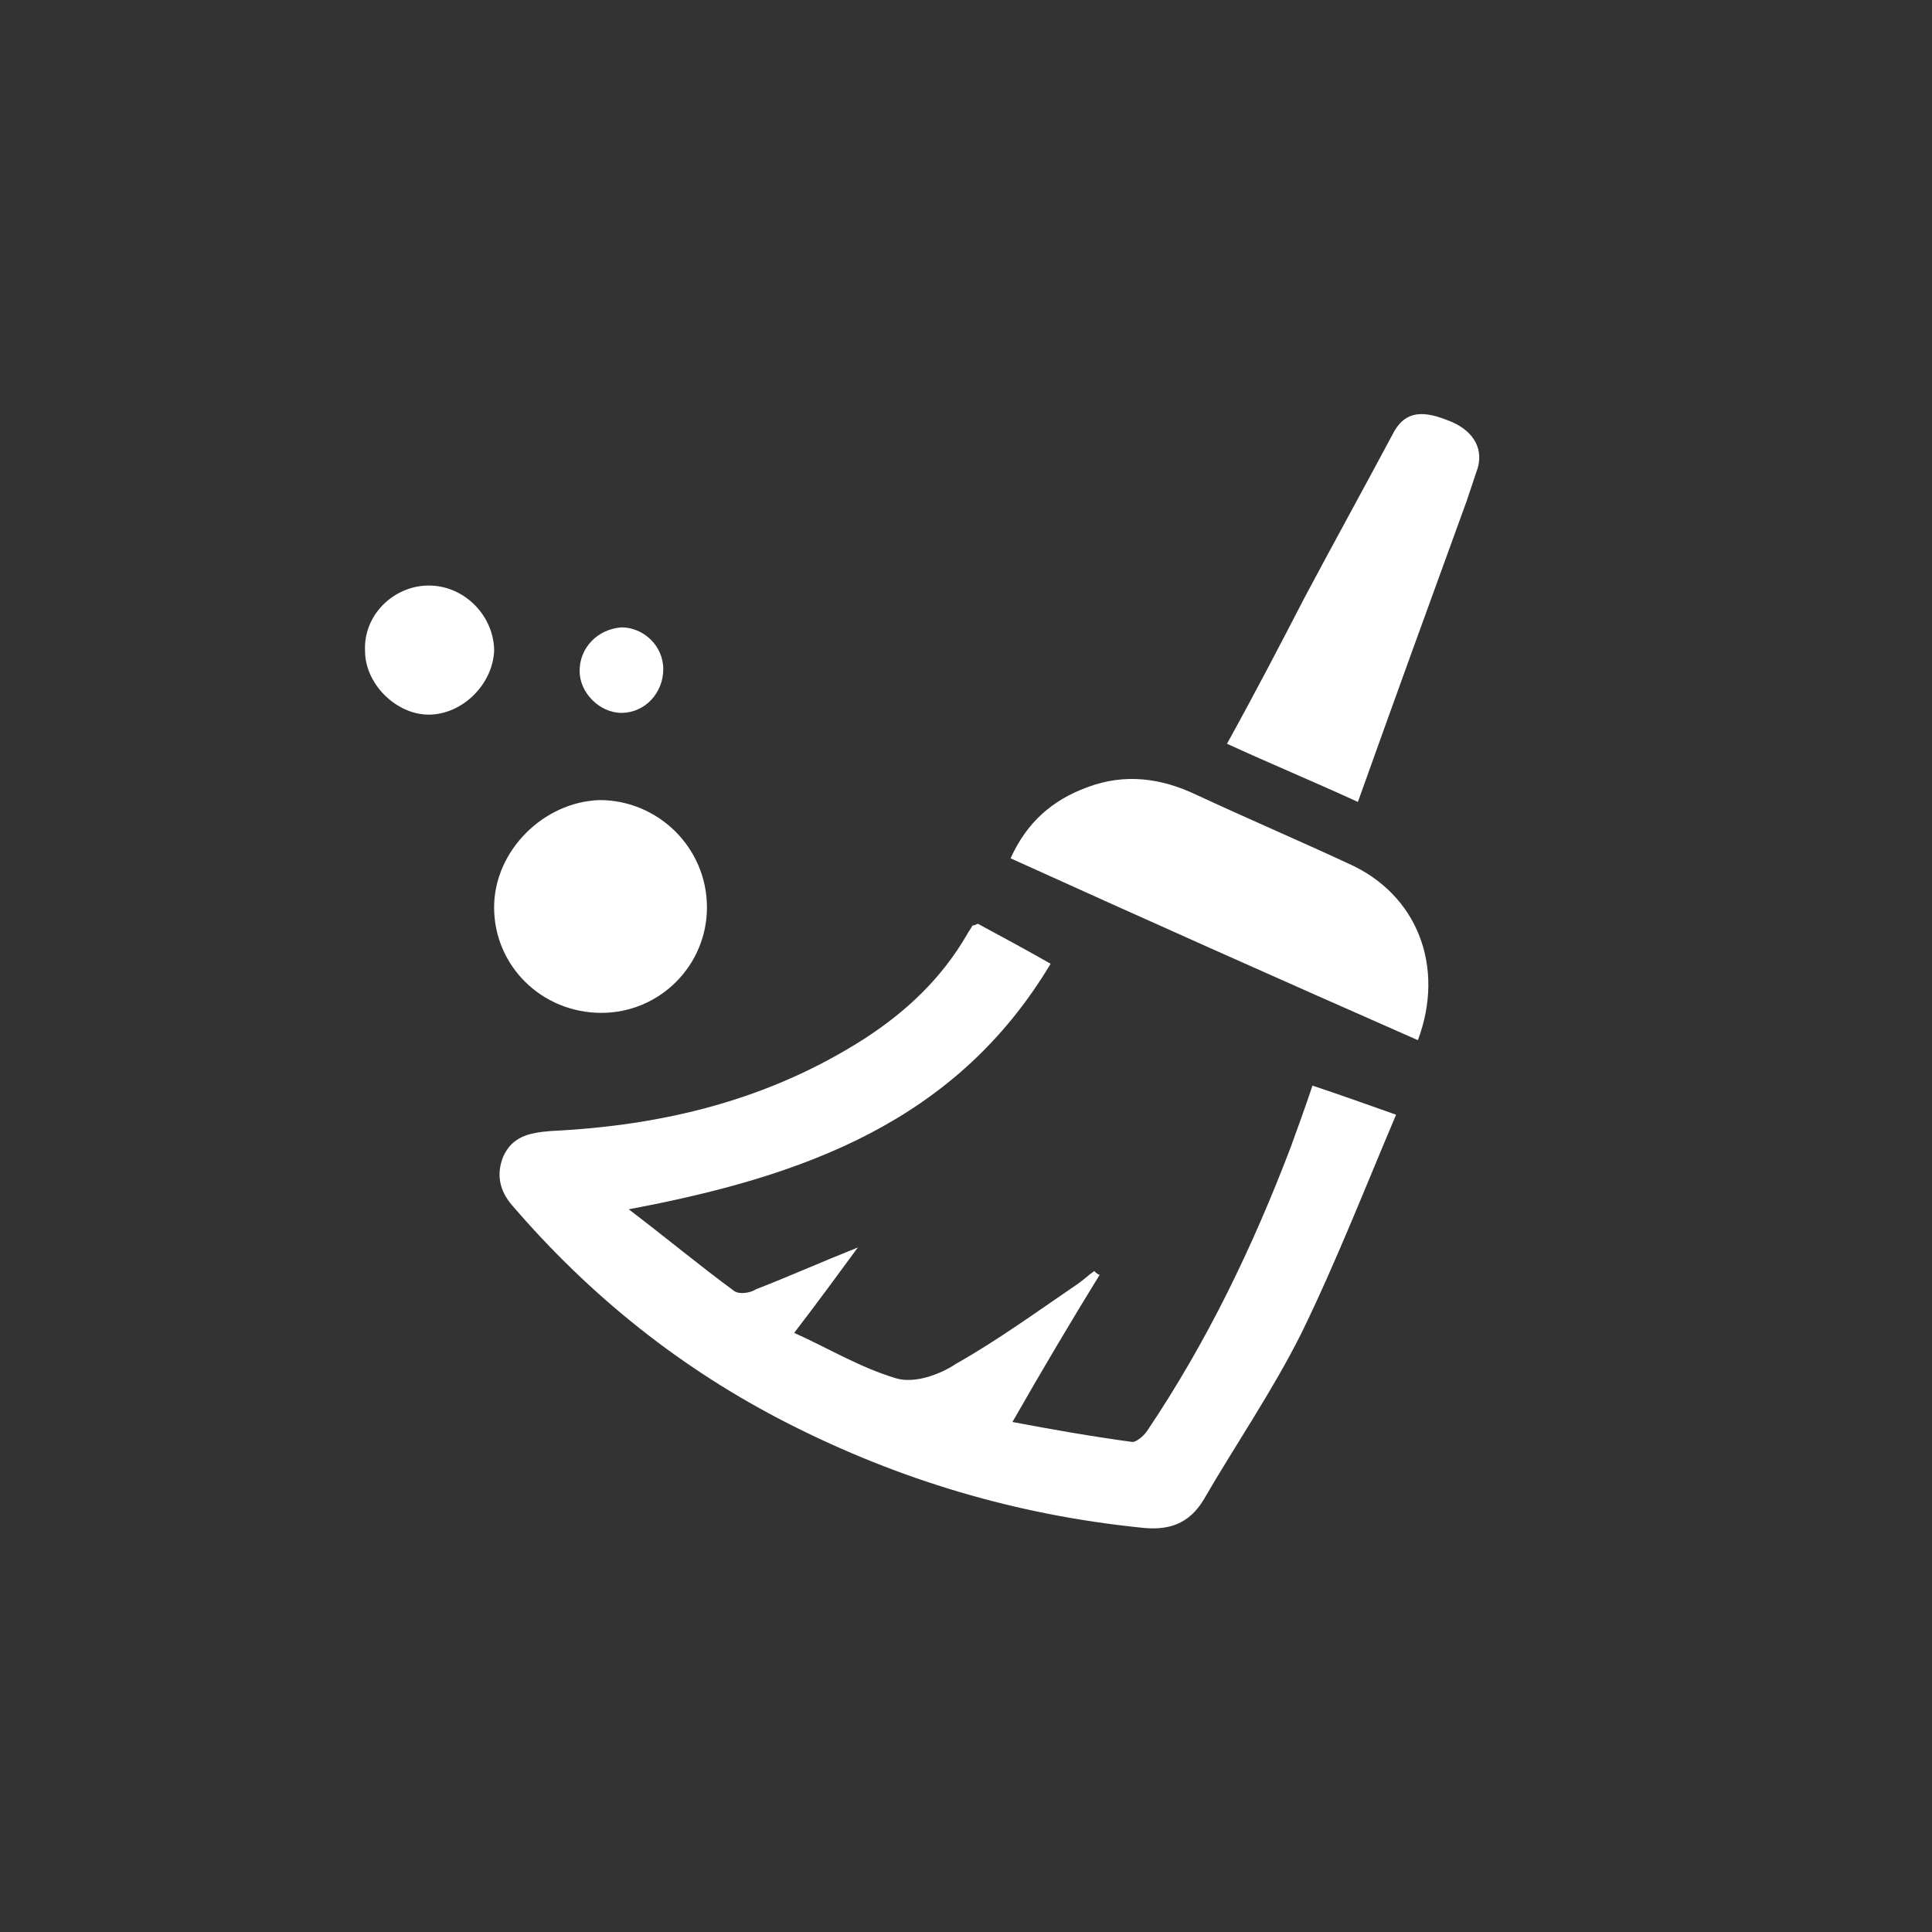 <?xml version="1.0" encoding="UTF-8"?>
<!DOCTYPE svg PUBLIC "-//W3C//DTD SVG 1.1//EN" "http://www.w3.org/Graphics/SVG/1.1/DTD/svg11.dtd">
<!-- Creator: CorelDRAW 2020 (64-Bit) -->
<svg xmlns="http://www.w3.org/2000/svg" xml:space="preserve" width="20mm" height="20mm" version="1.1" style="shape-rendering:geometricPrecision; text-rendering:geometricPrecision; image-rendering:optimizeQuality; fill-rule:evenodd; clip-rule:evenodd"
viewBox="0 0 2000 2000"
 xmlns:xlink="http://www.w3.org/1999/xlink"
 xmlns:xodm="http://www.corel.com/coreldraw/odm/2003">
 <rect x="0" y="0" width="2000" height="2000" fill="#333333" stroke="none"/>
 <defs>
  <style type="text/css">
   <![CDATA[
    .fil0 {fill:white;fill-rule:nonzero}
   ]]>
  </style>
 </defs>
 <g id="Слой_x0020_1">
  <g id="_1550677664">
   <path class="fil0" d="M1012.28 956.27c24.51,13.2 48.93,26.4 75.31,41.41 -97.91,163.77 -256.07,220.27 -436.73,254.17 39.52,30.1 73.42,58.33 109.22,84.65 5.61,3.78 16.92,1.89 22.53,-1.83 33.91,-13.2 67.81,-28.29 105.44,-43.3 -20.71,28.21 -41.43,56.5 -65.92,88.43 33.9,15.09 67.81,35.8 105.44,47.02 18.87,5.7 45.19,-3.7 62.11,-15.01 43.3,-24.48 84.71,-54.61 126.14,-82.81 5.68,-3.81 11.29,-9.42 16.98,-13.21 1.9,1.9 3.72,3.79 5.62,3.79 -30.13,48.93 -60.23,99.74 -90.35,152.46 39.52,7.5 82.84,15.09 124.25,20.7 3.79,0 11.22,-5.61 15.09,-11.31 62.03,-92.21 109.14,-190.06 148.66,-293.67 7.5,-20.7 15.09,-41.41 22.59,-63.94 28.23,9.4 54.61,18.81 86.56,30.12 -31.95,75.32 -62.05,152.44 -97.85,225.86 -30.12,60.22 -67.81,114.83 -101.63,173.16 -15.09,24.51 -35.82,32.08 -65.92,28.3 -128.03,-13.21 -248.47,-49 -363.3,-107.33 -111.05,-56.42 -205.18,-131.75 -286.1,-225.86 -13.2,-15.12 -16.99,-32.01 -9.48,-50.83 9.48,-20.7 26.4,-24.51 48.99,-26.4 116.66,-5.61 225.88,-31.99 325.62,-96.02 43.3,-28.21 79.1,-62.05 105.42,-107.24 1.91,-3.81 3.8,-5.61 5.69,-9.42 0,0 1.83,0 5.62,-1.89z"/>
   <path class="fil0" d="M1467.8 1076.78c-141.15,-62.14 -280.47,-124.25 -421.64,-188.26 17.01,-37.62 43.32,-60.22 79.03,-73.42 39.52,-15.03 77.23,-9.42 112.94,7.51 52.72,24.51 105.5,47.1 158.16,71.53 71.51,32.01 99.8,107.32 71.51,182.64z"/>
   <path class="fil0" d="M1405.7 830.15c-45.21,-20.7 -90.34,-39.52 -135.53,-60.22 28.21,-50.89 54.61,-101.63 80.92,-152.46 30.1,-56.5 60.23,-111.11 90.41,-167.61 11.22,-22.53 28.21,-26.32 56.42,-15.03 26.33,9.42 37.62,28.23 32.01,49 -3.72,11.22 -7.5,22.53 -11.29,33.84 -37.62,103.52 -75.33,207.07 -112.94,312.48z"/>
   <path class="fil0" d="M622.61 1048.51c-62.11,0 -111.11,-48.94 -111.11,-109.16 0,-58.39 50.89,-109.22 109.22,-111.11 60.3,0 111.11,49 111.11,111.11 0,60.22 -48.98,109.16 -109.22,109.16z"/>
   <path class="fil0" d="M443.79 606.14c37.63,0 67.75,32.02 67.75,67.81 -1.89,35.72 -33.84,65.84 -67.75,65.84 -33.9,0 -65.89,-32.02 -65.89,-65.84 -1.9,-37.71 30.1,-67.81 65.89,-67.81z"/>
   <path class="fil0" d="M686.61 692.75c0,24.42 -18.81,45.21 -43.3,45.21 -22.53,0 -43.3,-20.79 -43.3,-43.32 0,-24.49 18.79,-43.3 43.3,-45.2 22.6,0 43.3,18.82 43.3,43.31z"/>
  </g>
 </g>
</svg>
